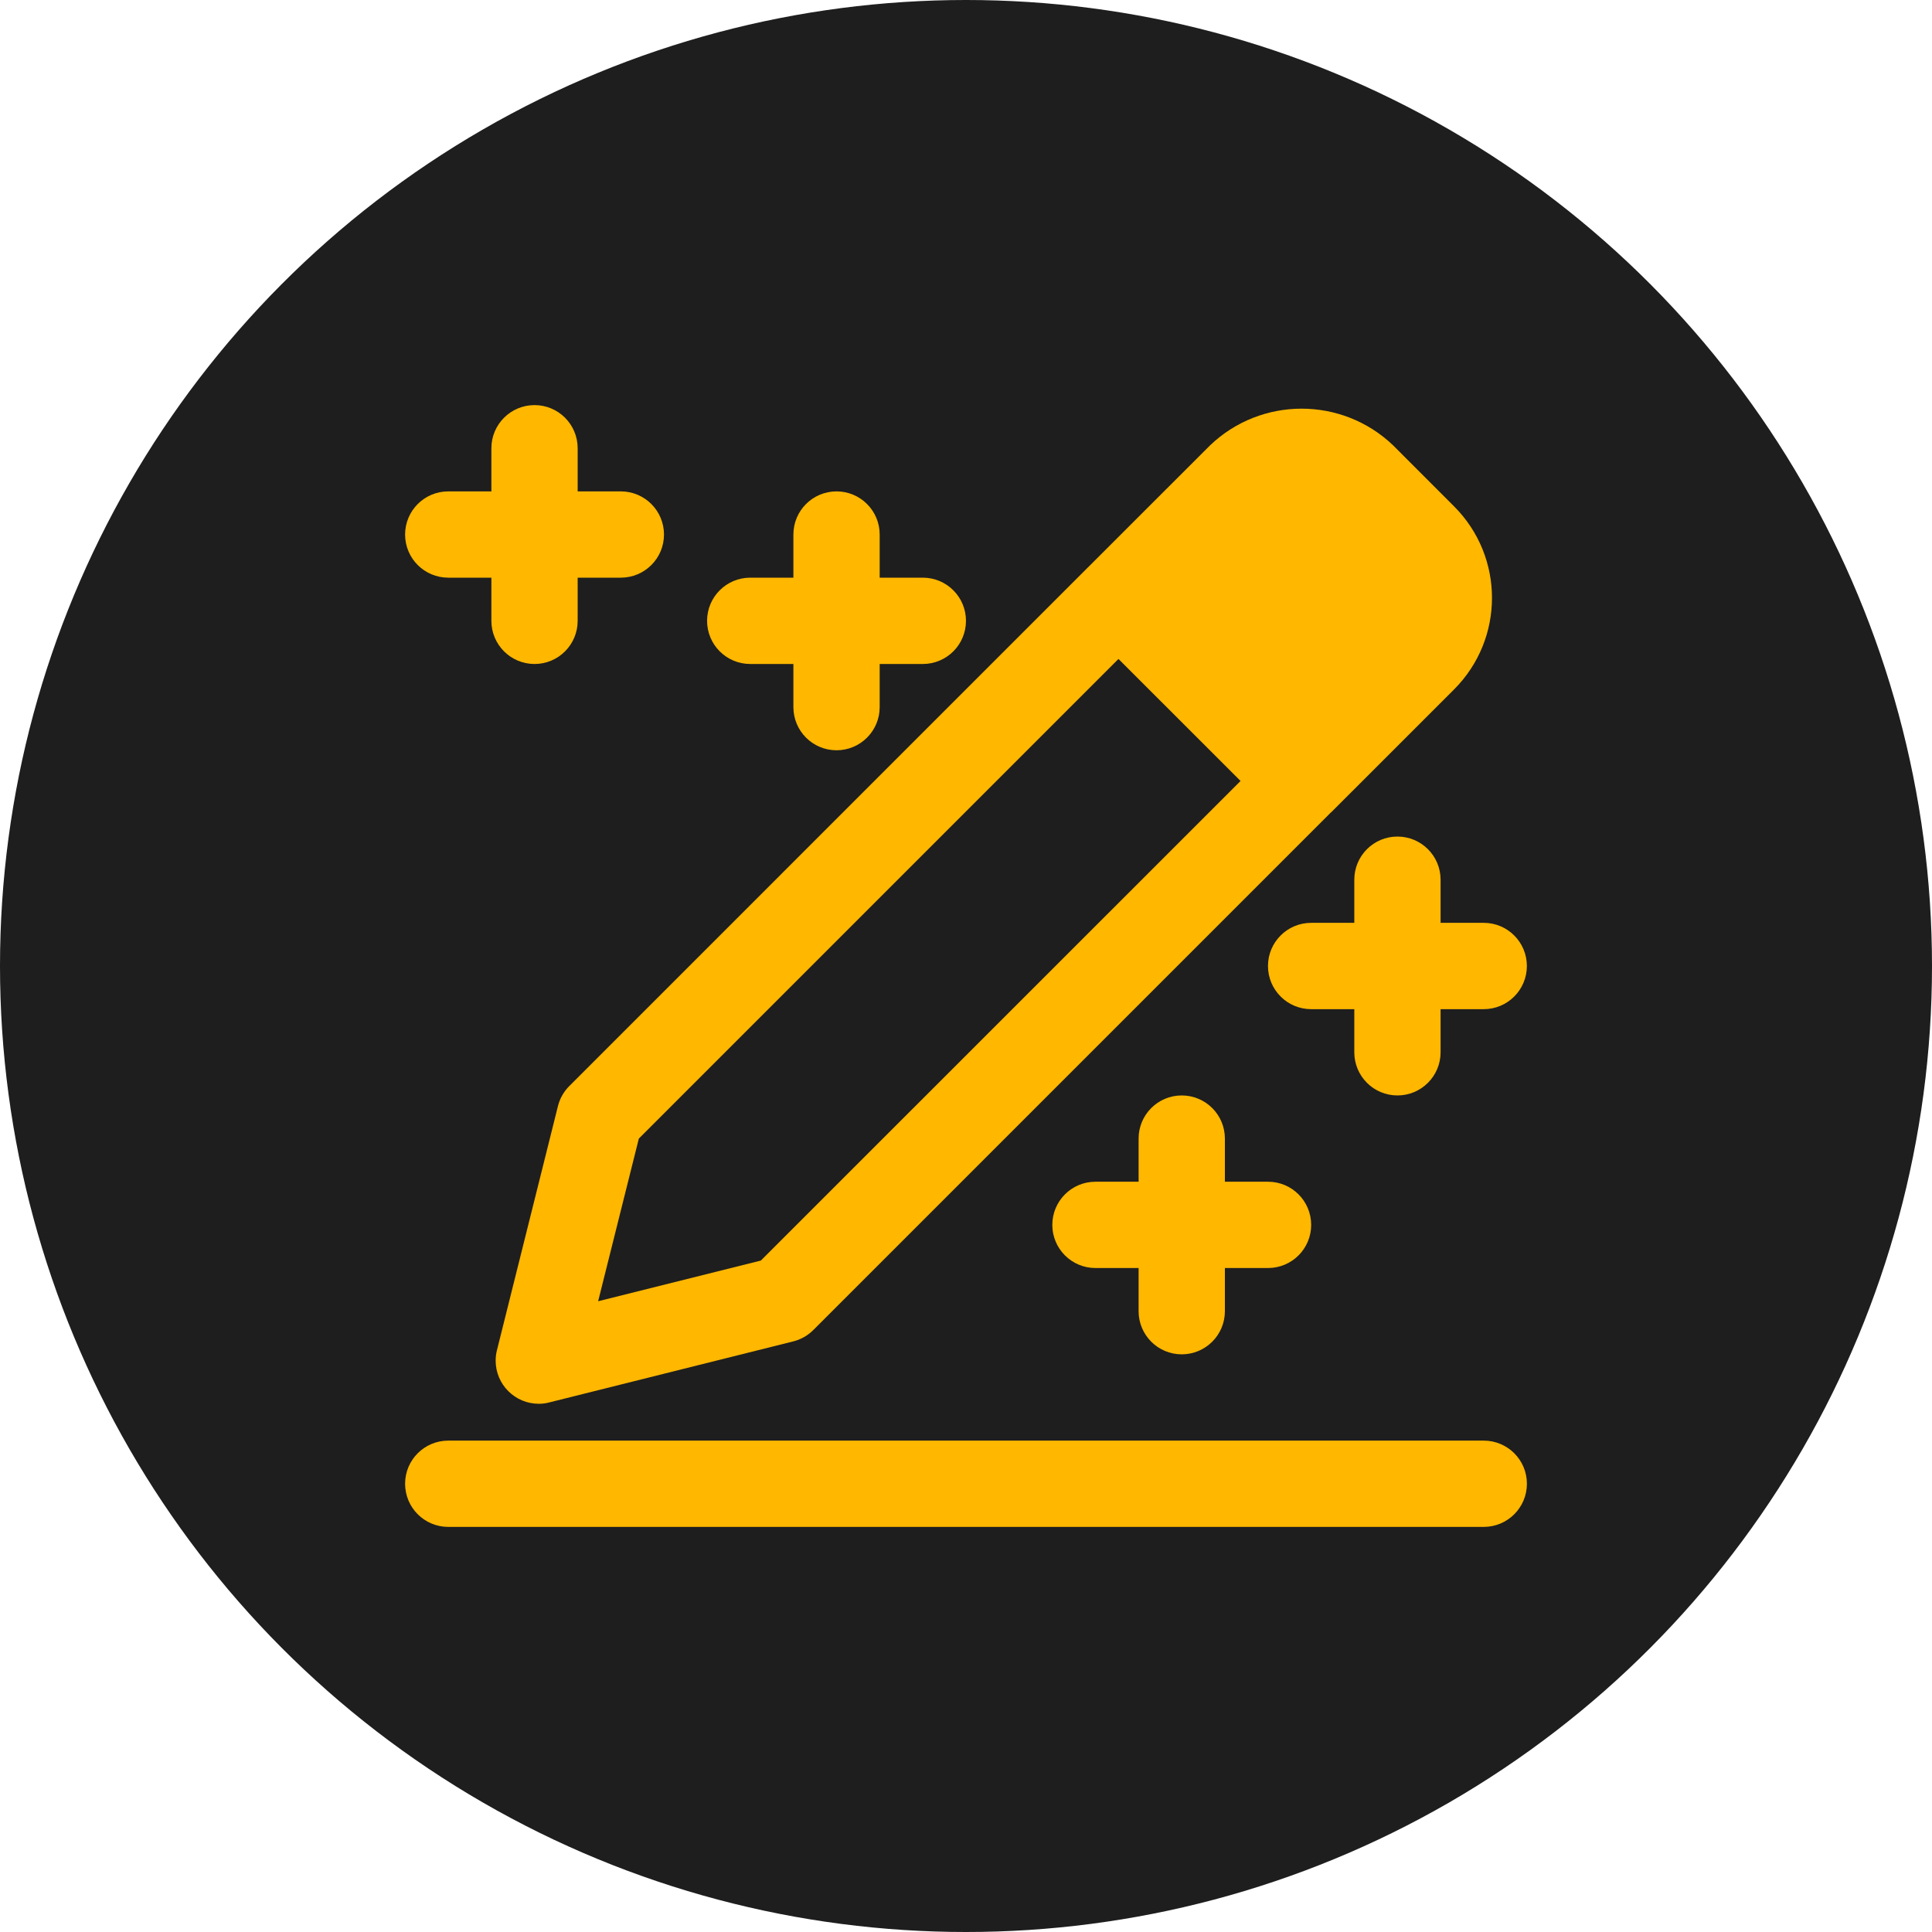<svg xmlns="http://www.w3.org/2000/svg" fill="none" viewBox="0 0 62 62" height="62" width="62">
<circle fill="#1E1E1E" r="31" cy="31" cx="31"></circle>
<g clip-path="url(#clip0_2370_4166)">
<path fill="#FFB700" d="M18.27 34.852C18.092 35.029 17.966 35.252 17.905 35.496L15.948 43.328C15.92 43.437 15.906 43.551 15.906 43.664C15.906 44.429 16.526 45.049 17.291 45.049C17.404 45.049 17.518 45.035 17.628 45.005L25.46 43.046C25.704 42.984 25.927 42.857 26.104 42.678L42.69 26.092C42.709 26.074 42.729 26.058 42.747 26.04L46.663 22.124C48.285 20.502 48.285 17.871 46.663 16.25L44.706 14.291C43.063 12.722 40.476 12.722 38.833 14.291L34.927 18.195C34.923 18.199 34.918 18.204 34.913 18.208L18.27 34.852ZM24.416 40.453L19.195 41.758L20.501 36.538L35.893 21.146L37.83 23.082L39.811 25.062L24.416 40.453Z"></path>
<path fill="#FFB700" d="M47.615 46.231H14.385C13.62 46.231 13 46.85 13 47.615C13 48.38 13.62 49 14.385 49H47.615C48.38 49 49 48.38 49 47.615C49 46.85 48.38 46.231 47.615 46.231Z"></path>
<path fill="#FFB700" d="M14.385 18.538H15.769V19.923C15.769 20.688 16.389 21.308 17.154 21.308C17.919 21.308 18.538 20.688 18.538 19.923V18.538H19.923C20.688 18.538 21.308 17.919 21.308 17.154C21.308 16.389 20.688 15.769 19.923 15.769H18.538V14.385C18.538 13.62 17.919 13 17.154 13C16.389 13 15.769 13.62 15.769 14.385V15.769H14.385C13.62 15.769 13 16.389 13 17.154C13 17.919 13.62 18.538 14.385 18.538Z"></path>
<path fill="#FFB700" d="M24.076 21.308H25.461V22.692C25.461 23.457 26.08 24.077 26.845 24.077C27.61 24.077 28.23 23.457 28.23 22.692V21.308H29.614C30.38 21.308 30.999 20.688 30.999 19.923C30.999 19.158 30.38 18.538 29.614 18.538H28.23V17.154C28.23 16.389 27.61 15.769 26.845 15.769C26.08 15.769 25.461 16.389 25.461 17.154V18.538H24.076C23.311 18.538 22.691 19.158 22.691 19.923C22.691 20.688 23.311 21.308 24.076 21.308Z"></path>
<path fill="#FFB700" d="M37.923 43.462C38.688 43.462 39.308 42.842 39.308 42.077V40.692H40.693C41.458 40.692 42.077 40.073 42.077 39.308C42.077 38.543 41.458 37.923 40.693 37.923H39.308V36.538C39.308 35.773 38.688 35.154 37.923 35.154C37.158 35.154 36.539 35.773 36.539 36.538V37.923H35.154C34.389 37.923 33.77 38.543 33.77 39.308C33.77 40.073 34.389 40.692 35.154 40.692H36.539V42.077C36.539 42.842 37.158 43.462 37.923 43.462Z"></path>
<path fill="#FFB700" d="M46.23 29.615V28.231C46.23 27.466 45.61 26.846 44.845 26.846C44.08 26.846 43.461 27.466 43.461 28.231V29.615H42.076C41.311 29.615 40.691 30.235 40.691 31C40.691 31.765 41.311 32.385 42.076 32.385H43.461V33.769C43.461 34.534 44.08 35.154 44.845 35.154C45.61 35.154 46.23 34.534 46.23 33.769V32.385H47.614C48.38 32.385 48.999 31.765 48.999 31C48.999 30.235 48.38 29.615 47.614 29.615H46.23Z"></path>
</g>
<defs>
<clipPath id="clip0_2370_4166">
<rect transform="translate(13 13)" fill="white" height="36" width="36"></rect>
</clipPath>
</defs>
</svg>

